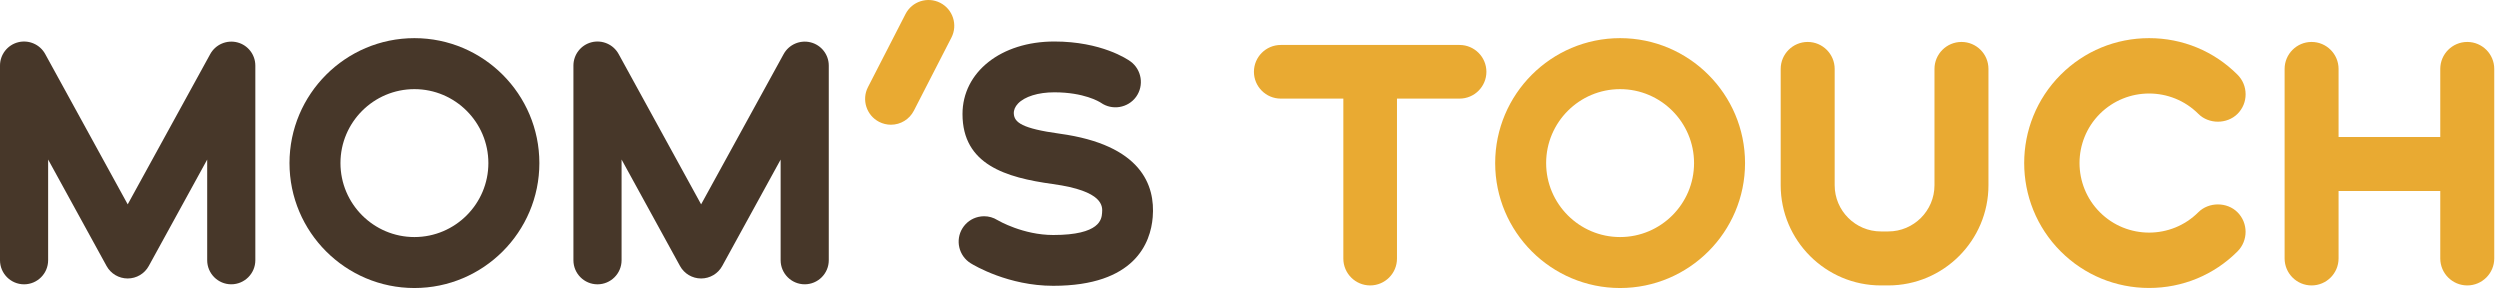 <svg width="217" height="25" viewBox="0 0 217 25" fill="none" xmlns="http://www.w3.org/2000/svg">
<path d="M70.371 3.678C69.446 3.444 68.478 3.861 68.019 4.697L60.857 17.737L53.696 4.688C53.236 3.852 52.269 3.435 51.344 3.669C50.419 3.905 49.773 4.739 49.773 5.692V22.59C49.773 23.742 50.709 24.679 51.862 24.679C53.014 24.679 53.953 23.742 53.953 22.59V13.847L59.024 23.087C59.391 23.756 60.092 24.171 60.857 24.171C61.621 24.171 62.324 23.756 62.689 23.087L67.759 13.852V22.588C67.759 23.74 68.696 24.677 69.849 24.677C71.001 24.677 71.938 23.74 71.938 22.588V5.702C71.942 4.749 71.296 3.915 70.371 3.678Z" fill="#473729"/>
<path d="M20.598 3.678C19.673 3.444 18.706 3.861 18.247 4.697L11.085 17.737L3.923 4.688C3.464 3.852 2.497 3.435 1.571 3.669C0.646 3.905 0 4.739 0 5.692V22.59C0 23.742 0.937 24.679 2.089 24.679C3.241 24.679 4.178 23.742 4.178 22.59V13.847L9.249 23.087C9.616 23.756 10.317 24.171 11.082 24.171C11.846 24.171 12.549 23.756 12.914 23.087L17.984 13.852V22.588C17.984 23.74 18.921 24.677 20.073 24.677C21.226 24.677 22.163 23.74 22.163 22.588V5.702C22.167 4.749 21.523 3.915 20.598 3.678Z" fill="#473729"/>
<path d="M35.971 25C41.95 25 46.817 20.136 46.817 14.156C46.817 8.177 41.953 3.311 35.971 3.311C29.992 3.311 25.128 8.175 25.128 14.156C25.128 20.136 29.992 25 35.971 25ZM35.971 7.737C39.512 7.737 42.391 10.618 42.391 14.156C42.391 17.695 39.51 20.576 35.971 20.576C32.432 20.576 29.552 17.695 29.552 14.156C29.552 10.615 32.432 7.737 35.971 7.737Z" fill="#473729"/>
<path d="M91.983 11.604C88.704 11.154 88.039 10.625 87.999 9.861C87.983 9.559 88.107 9.259 88.36 8.992C88.941 8.379 90.119 8.013 91.512 8.013C94.095 8.013 95.416 8.826 95.559 8.92C96.54 9.606 97.908 9.374 98.611 8.407C99.323 7.423 99.103 6.041 98.119 5.327C97.875 5.151 95.613 3.603 91.512 3.603C86.896 3.603 83.545 6.252 83.545 9.899C83.545 14.292 87.311 15.414 91.381 15.974C95.817 16.583 95.707 17.918 95.66 18.489C95.618 19.012 95.505 20.398 91.421 20.398C88.807 20.398 86.671 19.157 86.582 19.105C86.226 18.883 85.828 18.77 85.421 18.77C85.252 18.77 85.083 18.789 84.915 18.829C84.341 18.962 83.854 19.314 83.542 19.812C82.9 20.845 83.221 22.208 84.254 22.85C84.577 23.051 87.535 24.808 91.421 24.808C98.51 24.808 99.876 21.075 100.056 18.848C100.285 16.079 99.067 12.576 91.983 11.604Z" fill="#473729"/>
<path d="M140.624 25C146.603 25 151.47 20.136 151.47 14.156C151.47 8.177 146.606 3.311 140.624 3.311C134.645 3.311 129.781 8.175 129.781 14.156C129.781 20.136 134.645 25 140.624 25ZM140.624 7.737C144.165 7.737 147.044 10.618 147.044 14.156C147.044 17.695 144.163 20.576 140.624 20.576C137.085 20.576 134.205 17.695 134.205 14.156C134.205 10.615 137.085 7.737 140.624 7.737Z" fill="#E9AA32"/>
<path d="M190.816 9.882C191.723 10.791 193.308 10.789 194.217 9.882C194.671 9.428 194.922 8.824 194.919 8.182C194.919 7.54 194.669 6.936 194.214 6.482C192.17 4.437 189.446 3.311 186.544 3.311C183.643 3.311 180.919 4.437 178.872 6.482C174.642 10.711 174.642 17.595 178.872 21.824C180.919 23.869 183.643 24.995 186.542 24.995C189.444 24.995 192.168 23.869 194.214 21.824C195.151 20.887 195.151 19.36 194.214 18.424C193.31 17.517 191.72 17.517 190.814 18.424C188.46 20.777 184.626 20.78 182.27 18.424C179.914 16.067 179.914 12.236 182.268 9.88C184.629 7.529 188.46 7.529 190.816 9.882Z" fill="#E9AA32"/>
<path d="M126.692 3.903H111.169C109.885 3.903 108.841 4.948 108.841 6.231C108.841 7.514 109.885 8.559 111.169 8.559H116.602V22.447C116.602 23.731 117.647 24.775 118.93 24.775C120.214 24.775 121.258 23.731 121.258 22.447V8.559H126.692C127.975 8.559 129.02 7.514 129.02 6.231C129.02 4.948 127.975 3.903 126.692 3.903Z" fill="#E9AA32"/>
<path d="M170.258 3.641C168.965 3.641 167.913 4.692 167.913 5.983V16.079C167.913 18.29 166.115 20.089 163.902 20.089H163.262C161.051 20.089 159.25 18.29 159.25 16.079V5.983C159.25 4.692 158.199 3.641 156.908 3.641C155.616 3.641 154.564 4.692 154.564 5.983V16.079C154.564 20.873 158.466 24.775 163.26 24.775H163.899C168.696 24.775 172.598 20.876 172.598 16.079V5.983C172.6 4.69 171.551 3.641 170.258 3.641Z" fill="#E9AA32"/>
<path d="M214.159 3.641C212.866 3.641 211.815 4.692 211.815 5.983V11.894H202.988V5.983C202.988 4.692 201.936 3.641 200.646 3.641C199.355 3.641 198.304 4.692 198.304 5.983V22.433C198.304 23.724 199.355 24.775 200.646 24.775C201.936 24.775 202.988 23.724 202.988 22.433V16.578H211.815V22.433C211.815 23.724 212.866 24.775 214.159 24.775C215.45 24.775 216.501 23.724 216.501 22.433V5.983C216.501 4.69 215.452 3.641 214.159 3.641Z" fill="#E9AA32"/>
<path d="M76.308 10.578C76.624 10.739 76.978 10.826 77.329 10.826C78.172 10.826 78.936 10.36 79.322 9.611L82.584 3.261C83.149 2.163 82.713 0.809 81.615 0.247C80.516 -0.317 79.163 0.118 78.601 1.214L75.338 7.566C74.776 8.66 75.209 10.013 76.308 10.578Z" fill="#E9AA32"/>
</svg>
